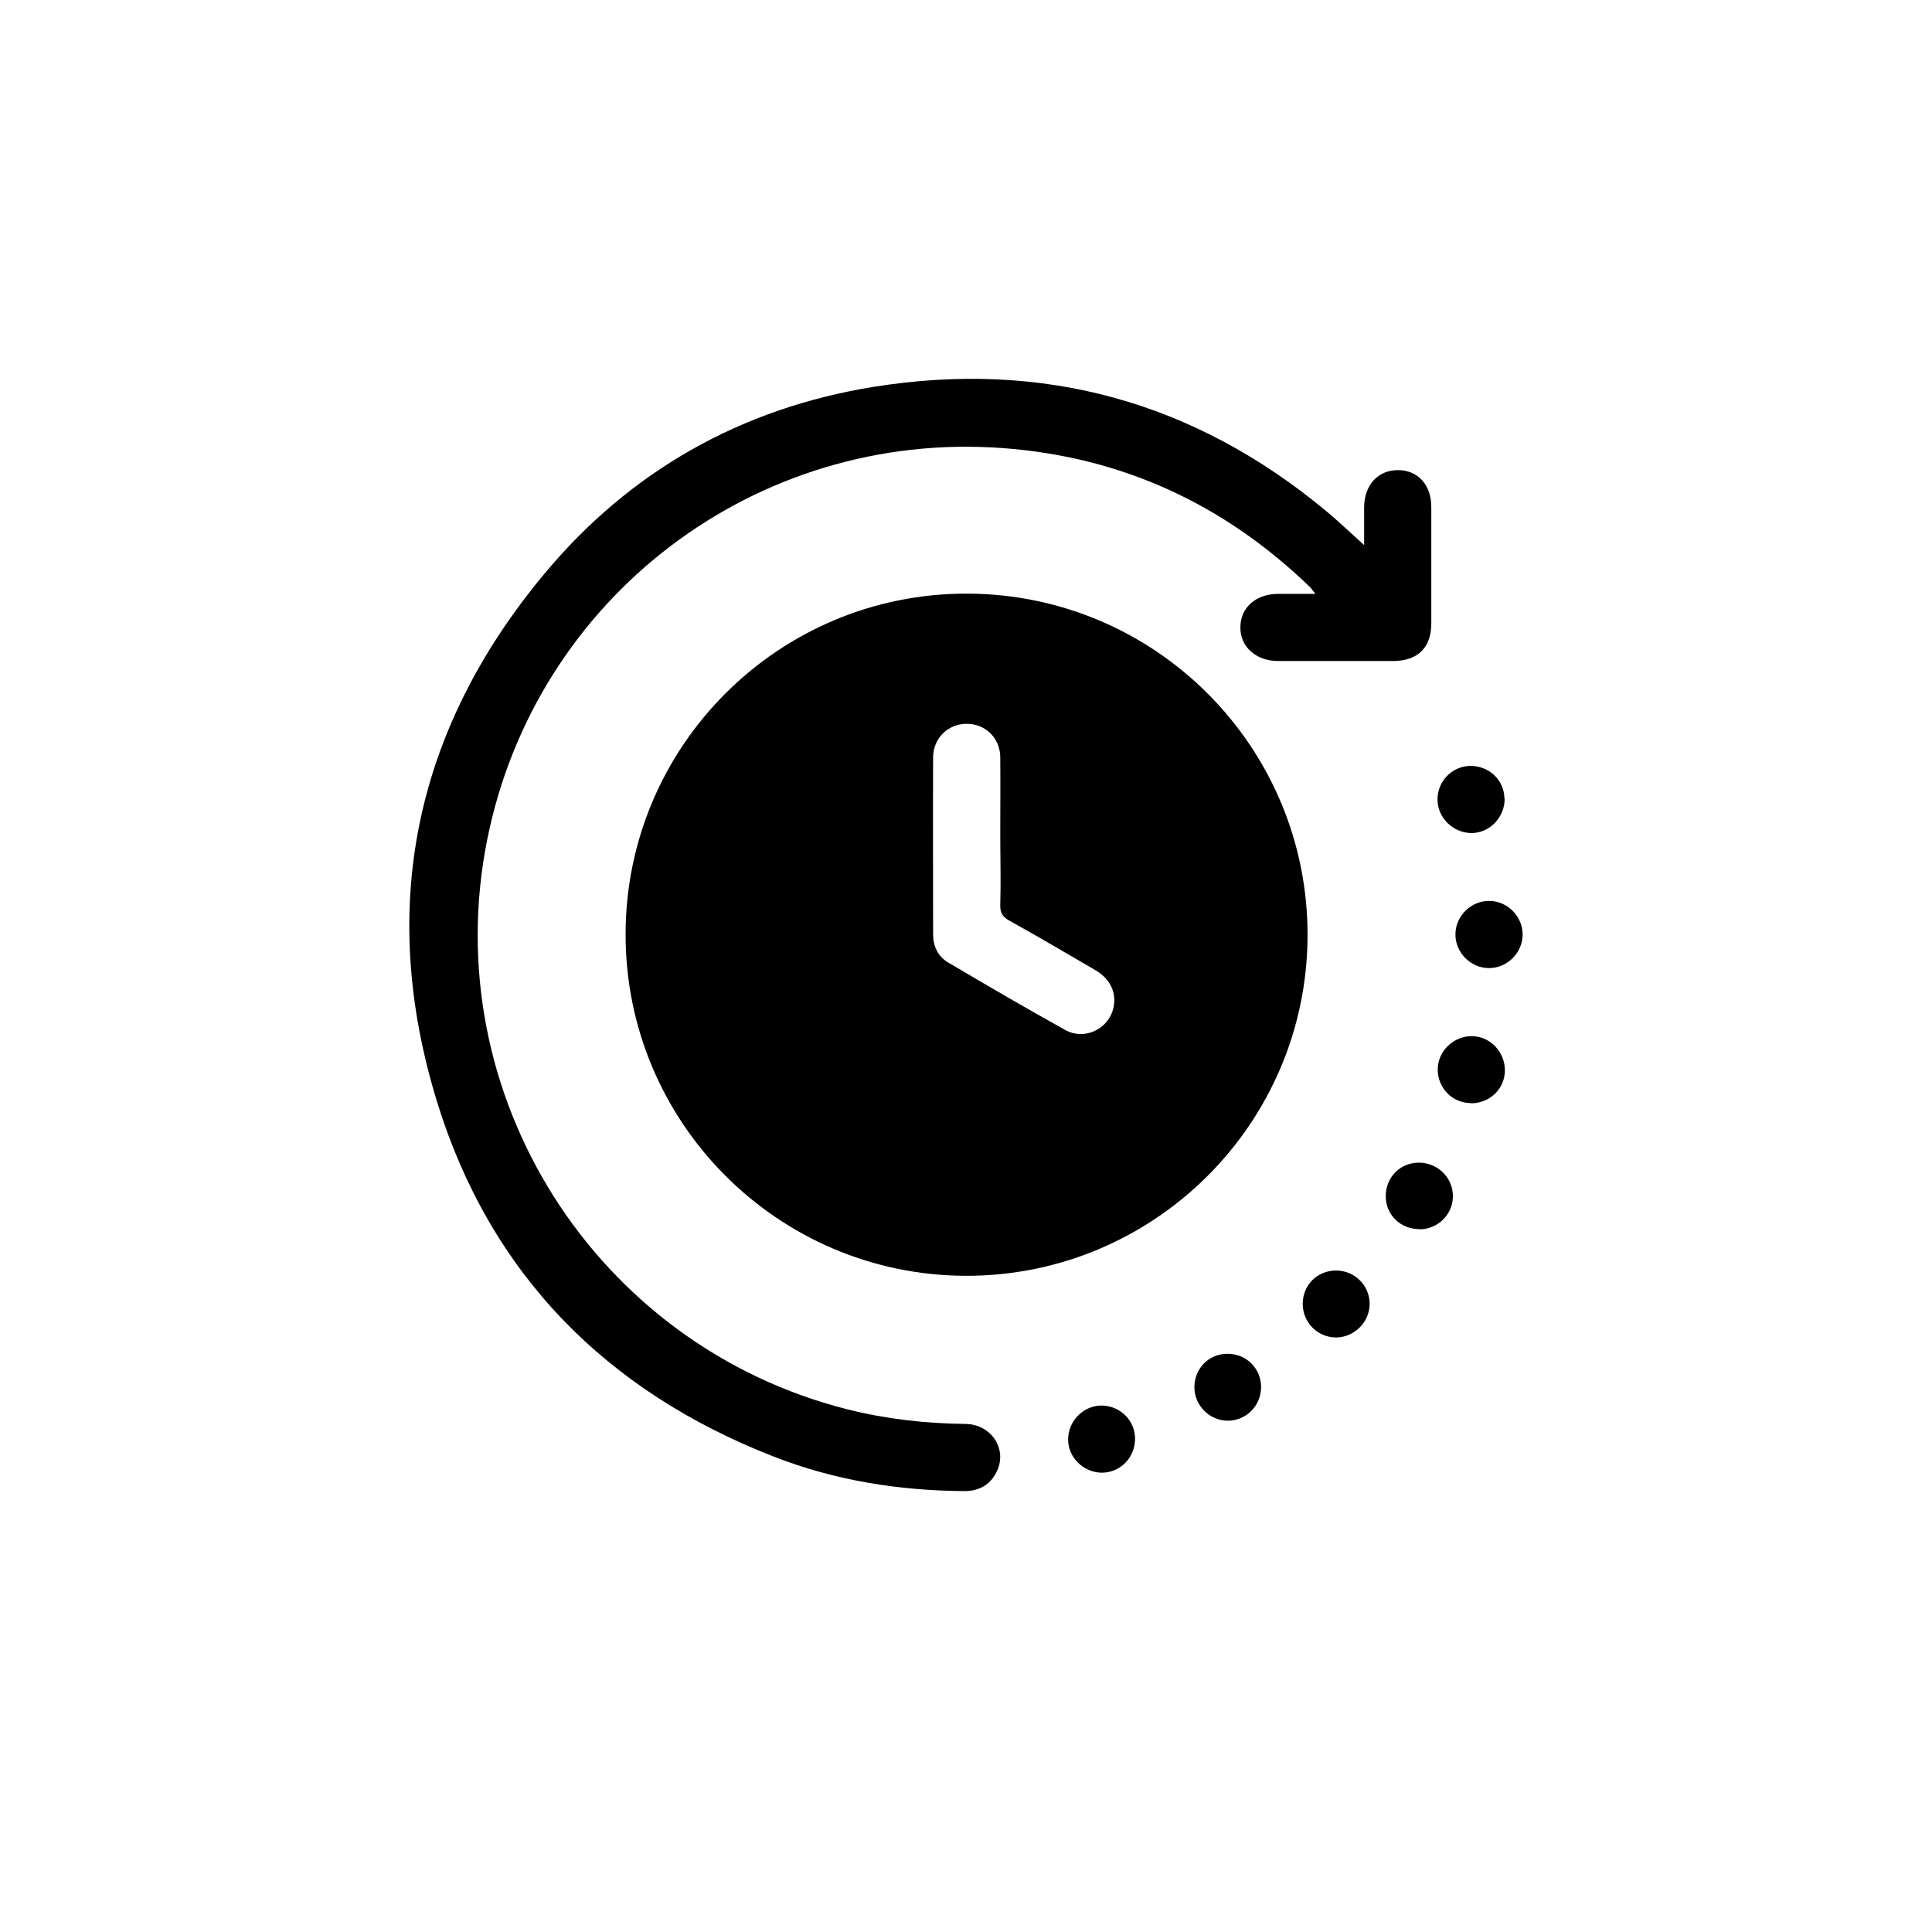 <?xml version="1.0" encoding="UTF-8"?><svg id="Capa_1" xmlns="http://www.w3.org/2000/svg" viewBox="0 0 84 84"><defs><style>.cls-1{stroke-width:0px;}</style></defs><path class="cls-1" d="M27.2,40.61c.01-8.2,6.68-14.83,14.87-14.8,8.18.03,14.79,6.67,14.78,14.85-.01,8.2-6.68,14.83-14.87,14.81-8.18-.03-14.79-6.68-14.78-14.85ZM43.49,36.23c0-1.1.01-2.21,0-3.31-.01-.84-.65-1.45-1.46-1.45-.81,0-1.45.62-1.46,1.45-.01,2.57,0,5.13,0,7.7,0,.52.21.97.66,1.23,1.69,1,3.39,1.99,5.1,2.94.76.42,1.72.02,2.02-.77.26-.71,0-1.41-.71-1.83-1.25-.73-2.49-1.46-3.75-2.16-.29-.16-.41-.33-.4-.68.03-1.04,0-2.08,0-3.12Z"/><path class="cls-1" d="M59.31,23.68c0-.62,0-1.14,0-1.65.02-.96.61-1.59,1.47-1.59.86,0,1.45.63,1.45,1.6,0,1.69,0,3.38,0,5.07,0,1.05-.59,1.62-1.64,1.63-1.67,0-3.35,0-5.02,0-.97,0-1.66-.63-1.64-1.48.01-.85.67-1.43,1.63-1.44.52,0,1.03,0,1.63,0-.11-.14-.17-.23-.24-.3-3.74-3.61-8.18-5.66-13.38-6.04-10.73-.78-20.29,6.5-22.39,17.04-2.21,11.08,4.7,21.99,15.68,24.76,1.68.42,3.38.61,5.11.63,1.11.01,1.82,1.06,1.39,2.02-.27.61-.77.9-1.43.9-2.85-.02-5.63-.46-8.29-1.5-7.28-2.84-12.32-7.93-14.63-15.4-2.6-8.42-1.01-16.17,4.64-22.96,3.73-4.49,8.57-7.22,14.33-8.15,7.35-1.18,13.94.63,19.68,5.4.53.44,1.04.93,1.64,1.47Z"/><path class="cls-1" d="M63.95,47.96c-.8,0-1.44-.65-1.44-1.46,0-.78.66-1.44,1.46-1.45.8-.01,1.47.68,1.46,1.5-.01.8-.66,1.42-1.48,1.42Z"/><path class="cls-1" d="M56.64,56.69c0-.82.63-1.45,1.45-1.45.81,0,1.46.65,1.46,1.45,0,.79-.67,1.46-1.46,1.46-.8,0-1.45-.65-1.45-1.46Z"/><path class="cls-1" d="M65.42,34.73c0,.8-.64,1.48-1.43,1.49-.8,0-1.48-.65-1.49-1.44-.01-.81.63-1.47,1.43-1.48.82,0,1.47.62,1.48,1.42Z"/><path class="cls-1" d="M49.35,62.55c0,.82-.63,1.47-1.43,1.48-.8,0-1.48-.65-1.48-1.44,0-.8.65-1.47,1.44-1.48.81,0,1.47.64,1.47,1.44Z"/><path class="cls-1" d="M66.2,40.64c0,.79-.68,1.46-1.47,1.45-.79,0-1.46-.68-1.45-1.47,0-.79.68-1.46,1.47-1.45.79,0,1.46.68,1.45,1.47Z"/><path class="cls-1" d="M61.71,53.44c-.82,0-1.46-.62-1.46-1.43,0-.82.62-1.46,1.44-1.46.81,0,1.47.64,1.48,1.44.01.8-.64,1.45-1.45,1.46Z"/><path class="cls-1" d="M53.37,58.86c.82,0,1.45.63,1.46,1.44,0,.81-.63,1.46-1.44,1.47-.8,0-1.45-.65-1.46-1.45,0-.82.62-1.46,1.44-1.46Z"/></svg>